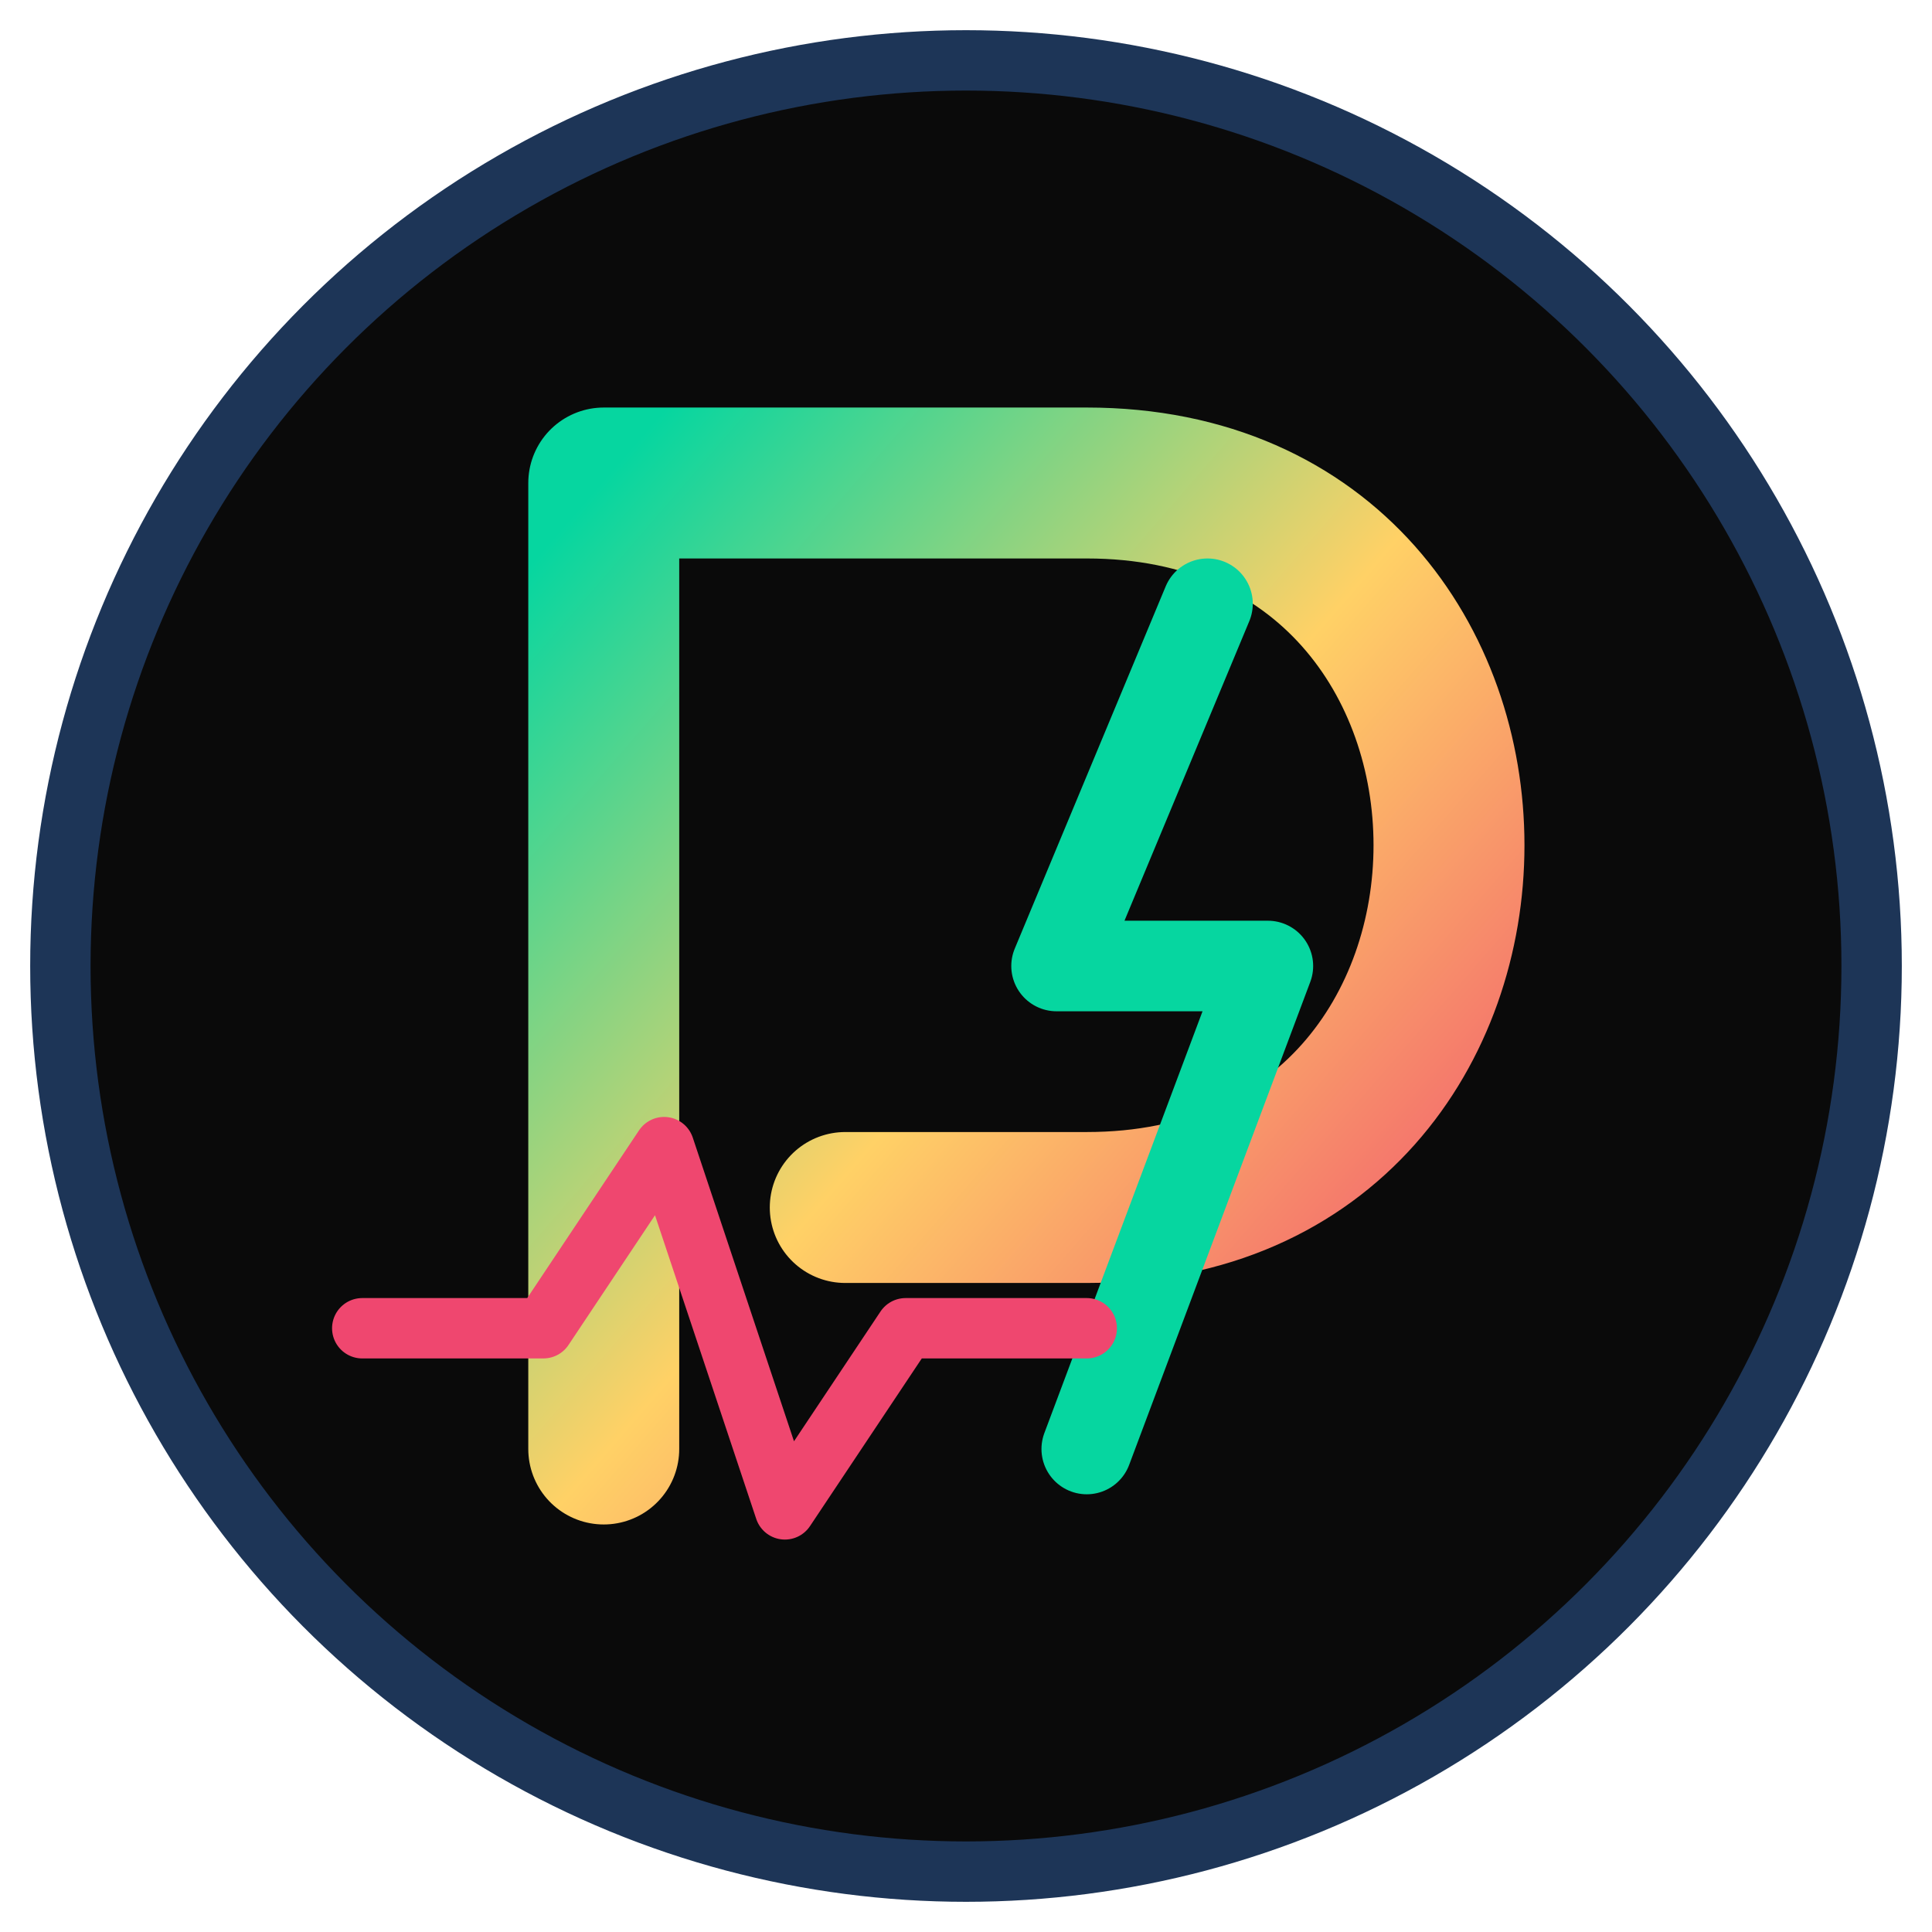 <svg xmlns="http://www.w3.org/2000/svg" viewBox="0 0 64 64" width="64" height="64">
  <defs>
    <linearGradient id="neonGrad" x1="0%" y1="0%" x2="100%" y2="100%">
      <stop offset="0%" style="stop-color:#06D6A0"/>
      <stop offset="50%" style="stop-color:#FFD166"/>
      <stop offset="100%" style="stop-color:#EF476F"/>
    </linearGradient>
  </defs>
  
  <!-- Background circle -->
  <circle cx="32" cy="32" r="30" fill="#0A0A0A" stroke="#1D3557" stroke-width="2"/>
  
  <!-- P letter stylized as pulse/power symbol -->
  <path d="M20 48 L20 16 L36 16 C44 16 48 22 48 28 C48 34 44 40 36 40 L28 40" 
        fill="none" 
        stroke="url(#neonGrad)" 
        stroke-width="5" 
        stroke-linecap="round" 
        stroke-linejoin="round"/>
  
  <!-- Lightning bolt accent -->
  <path d="M40 20 L35 32 L42 32 L36 48" 
        fill="none" 
        stroke="#06D6A0" 
        stroke-width="3" 
        stroke-linecap="round" 
        stroke-linejoin="round"/>
  
  <!-- Pulse line -->
  <path d="M12 44 L18 44 L22 38 L26 50 L30 44 L36 44" 
        fill="none" 
        stroke="#EF476F" 
        stroke-width="2" 
        stroke-linecap="round" 
        stroke-linejoin="round"/>
</svg>
